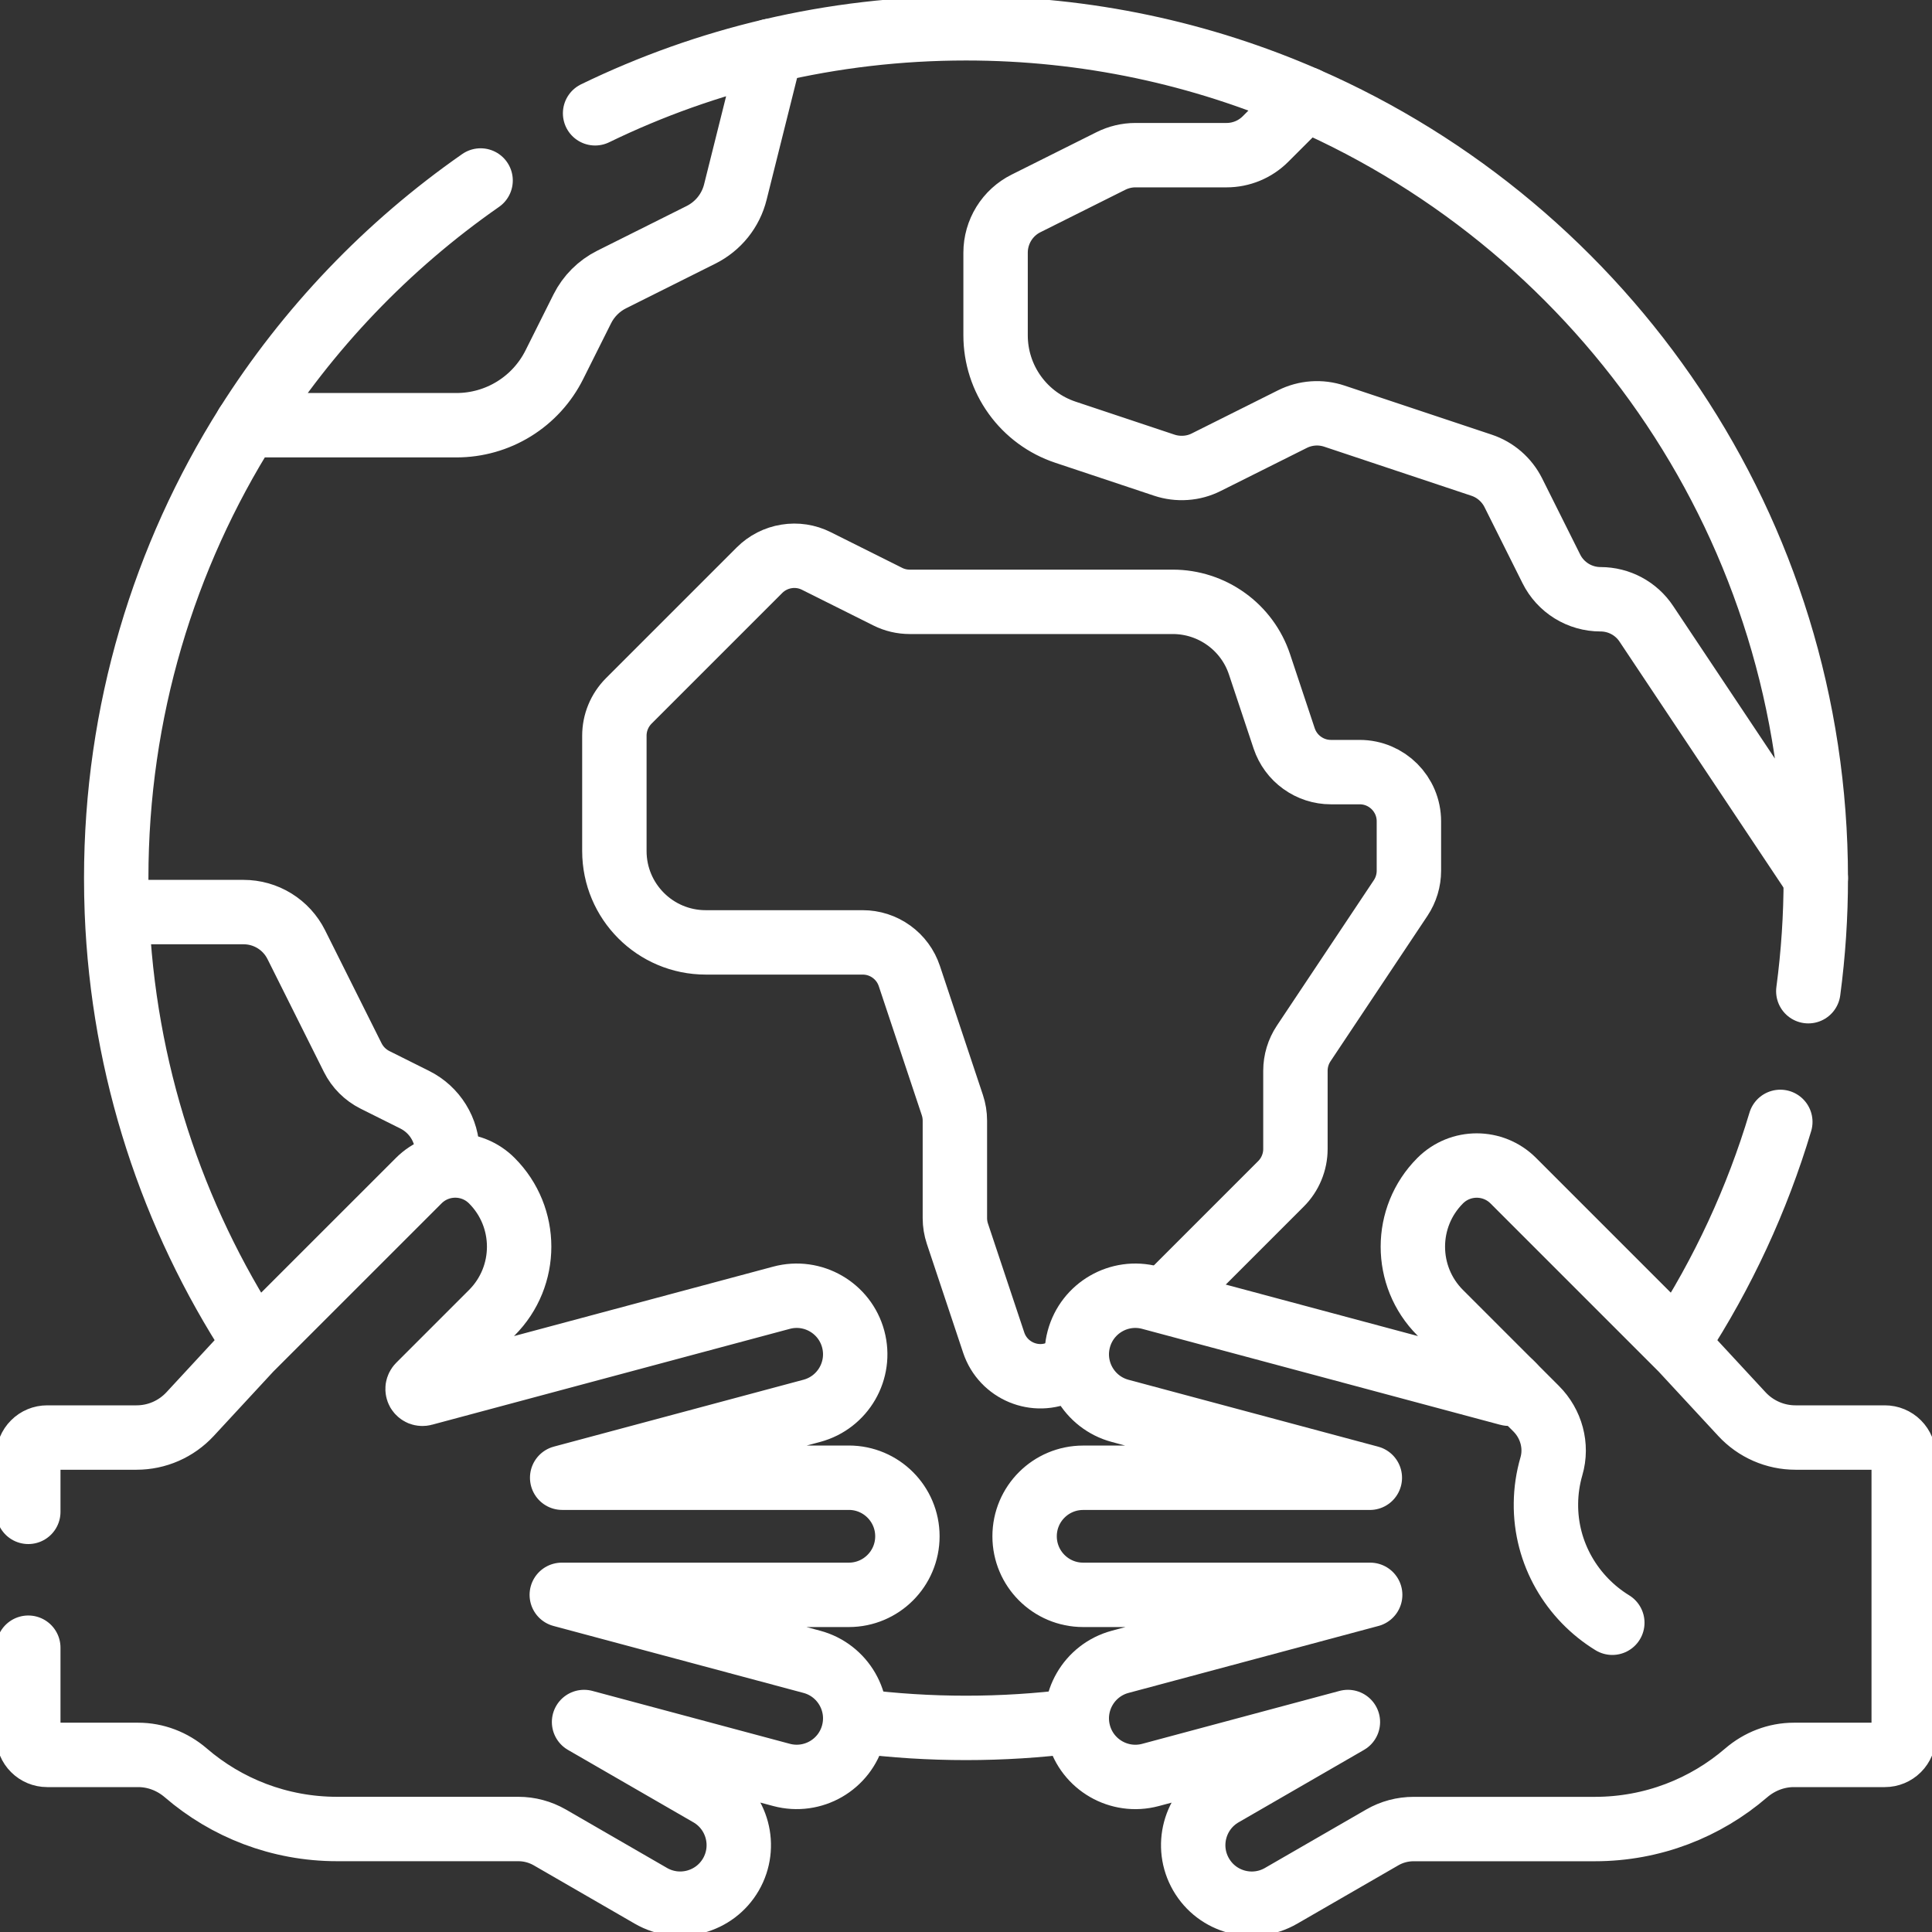 <?xml version="1.0" encoding="UTF-8"?> <svg xmlns="http://www.w3.org/2000/svg" width="45" height="45" viewBox="0 0 45 45" fill="none"><rect x="0" y="0" width="45" height="45" fill="#333333" stroke="none"/><g clip-path="url(#clip0_12_1727)"><path d="M11.194 4.204C9.016 5.722 7.165 7.66 5.748 9.904H10.632C11.105 9.904 11.569 9.773 11.972 9.524C12.375 9.275 12.7 8.919 12.912 8.495L13.563 7.193C13.711 6.898 13.951 6.658 14.247 6.51L16.329 5.469C16.526 5.37 16.7 5.23 16.838 5.058C16.976 4.886 17.075 4.686 17.128 4.472L17.95 1.185C16.538 1.517 15.166 2.005 13.861 2.639M37.554 37.797C36.618 37.223 35.993 36.183 36.008 35.014C36.011 34.723 36.054 34.434 36.135 34.154C36.274 33.678 36.132 33.163 35.781 32.812L35.191 32.222M0.659 38.378V40.435C0.659 40.552 0.705 40.664 0.788 40.746C0.87 40.828 0.982 40.875 1.099 40.875H3.218C3.627 40.875 4.018 41.027 4.328 41.294C5.274 42.109 6.506 42.601 7.853 42.601H12.074C12.331 42.601 12.583 42.669 12.806 42.797L15.162 44.158C15.814 44.534 16.648 44.311 17.025 43.659C17.401 43.007 17.178 42.173 16.526 41.796L13.604 40.109L18.203 41.341C18.93 41.536 19.678 41.105 19.873 40.377C20.068 39.65 19.636 38.902 18.909 38.707L13.085 37.147H19.771C20.524 37.147 21.135 36.536 21.135 35.783C21.135 35.03 20.524 34.419 19.771 34.419H13.094L18.909 32.861C19.636 32.666 20.068 31.919 19.873 31.191C19.678 30.464 18.93 30.032 18.203 30.227L9.869 32.46C9.845 32.467 9.819 32.465 9.796 32.456C9.773 32.446 9.754 32.429 9.741 32.408C9.729 32.386 9.724 32.361 9.727 32.336C9.731 32.312 9.742 32.289 9.76 32.271L11.455 30.576C12.304 29.726 12.304 28.349 11.455 27.5C10.985 27.029 10.223 27.029 9.753 27.5L5.825 31.427L4.427 32.938C4.267 33.11 4.075 33.247 3.86 33.341C3.645 33.435 3.414 33.483 3.179 33.483H1.099C0.982 33.483 0.87 33.529 0.788 33.612C0.705 33.694 0.659 33.806 0.659 33.922V35.214M28.569 3.614H26.447C26.248 3.614 26.052 3.661 25.874 3.75L23.898 4.738C23.685 4.844 23.506 5.008 23.381 5.21C23.256 5.413 23.189 5.646 23.189 5.884V7.811C23.189 8.31 23.346 8.796 23.638 9.201C23.93 9.606 24.342 9.909 24.816 10.067L27.119 10.835C27.279 10.888 27.447 10.909 27.615 10.897C27.783 10.886 27.947 10.841 28.097 10.765L30.103 9.762C30.253 9.687 30.417 9.642 30.585 9.63C30.753 9.618 30.922 9.64 31.081 9.693L34.507 10.835C34.83 10.942 35.096 11.174 35.248 11.477L36.134 13.25C36.24 13.463 36.404 13.642 36.606 13.767C36.809 13.892 37.042 13.958 37.28 13.958C37.709 13.958 38.109 14.172 38.346 14.529L42.293 20.449C42.291 12.332 37.404 5.356 30.411 2.304L29.475 3.239C29.235 3.479 28.909 3.614 28.569 3.614Z" stroke="white" stroke-width="1.5" stroke-miterlimit="10" stroke-linecap="round" stroke-linejoin="round"></path><path d="M44.341 33.923C44.341 33.806 44.294 33.694 44.212 33.612C44.13 33.529 44.018 33.483 43.901 33.483H41.82C41.586 33.483 41.355 33.435 41.14 33.341C40.925 33.247 40.732 33.11 40.573 32.938L39.174 31.427L35.247 27.5C34.777 27.03 34.015 27.03 33.545 27.5C32.696 28.349 32.696 29.727 33.545 30.576L35.24 32.271C35.258 32.289 35.269 32.312 35.272 32.337C35.276 32.361 35.27 32.386 35.258 32.408C35.246 32.429 35.227 32.446 35.203 32.456C35.181 32.465 35.155 32.467 35.131 32.46L26.797 30.227C26.07 30.032 25.322 30.464 25.127 31.192C24.932 31.919 25.364 32.667 26.091 32.862L31.906 34.42H25.229C24.475 34.42 23.865 35.03 23.865 35.783C23.865 36.536 24.475 37.147 25.229 37.147H31.914L26.091 38.707C25.364 38.902 24.932 39.65 25.127 40.377C25.322 41.105 26.07 41.536 26.797 41.342L31.395 40.109L28.474 41.796C27.822 42.173 27.598 43.007 27.975 43.659C28.351 44.311 29.185 44.535 29.838 44.158L32.194 42.798C32.416 42.669 32.669 42.602 32.926 42.602H37.147C38.494 42.602 39.725 42.109 40.672 41.294C40.982 41.028 41.373 40.875 41.782 40.875H43.901C44.018 40.875 44.129 40.829 44.212 40.746C44.294 40.664 44.341 40.552 44.341 40.436V33.923H44.341Z" stroke="white" stroke-width="1.5" stroke-miterlimit="10" stroke-linecap="round" stroke-linejoin="round"></path><path d="M27.173 30.237L29.837 27.573C29.943 27.467 30.028 27.34 30.085 27.201C30.143 27.062 30.173 26.913 30.173 26.762V24.941C30.173 24.714 30.24 24.493 30.365 24.305L32.624 20.916C32.749 20.728 32.816 20.507 32.816 20.281V19.13C32.816 18.497 32.303 17.984 31.67 17.984H30.999C30.758 17.984 30.524 17.908 30.329 17.767C30.133 17.627 29.988 17.428 29.911 17.2L29.336 15.473C29.195 15.049 28.924 14.681 28.561 14.42C28.199 14.159 27.764 14.018 27.317 14.018H21.19C21.012 14.018 20.836 13.977 20.677 13.897L19.014 13.066C18.799 12.958 18.556 12.921 18.318 12.96C18.081 12.998 17.861 13.11 17.691 13.28L14.645 16.326C14.539 16.433 14.454 16.559 14.397 16.698C14.339 16.837 14.31 16.986 14.31 17.137V19.822C14.31 20.997 15.262 21.95 16.438 21.95H20.093C20.334 21.95 20.568 22.025 20.763 22.166C20.959 22.307 21.104 22.505 21.18 22.733L22.182 25.739C22.221 25.856 22.241 25.978 22.241 26.101V28.373C22.241 28.496 22.261 28.619 22.3 28.736L23.145 31.271C23.366 31.933 24.121 32.246 24.745 31.934L25.015 31.799M10.42 27.072V26.843C10.42 26.588 10.349 26.338 10.215 26.121C10.081 25.904 9.889 25.729 9.661 25.615L8.734 25.152C8.51 25.04 8.328 24.858 8.216 24.634L6.901 22.003C6.787 21.775 6.612 21.583 6.395 21.449C6.178 21.315 5.928 21.244 5.673 21.244H2.722C2.867 24.919 4.014 28.337 5.897 31.232M20.006 40.09C20.823 40.193 21.655 40.246 22.5 40.246C23.345 40.246 24.177 40.193 24.994 40.09M5.748 9.905C3.822 12.958 2.707 16.575 2.707 20.452C2.707 20.718 2.712 20.982 2.722 21.244M42.119 23.087C42.235 22.214 42.294 21.334 42.293 20.452M39.103 31.232C40.131 29.653 40.927 27.935 41.467 26.131M30.411 2.304C27.988 1.246 25.313 0.659 22.5 0.659C20.934 0.659 19.411 0.841 17.95 1.185" stroke="white" stroke-width="1.5" stroke-miterlimit="10" stroke-linecap="round" stroke-linejoin="round"></path></g><defs><clipPath id="clip0_12_1727"><rect width="45" height="45" fill="white"></rect></clipPath></defs></svg> 